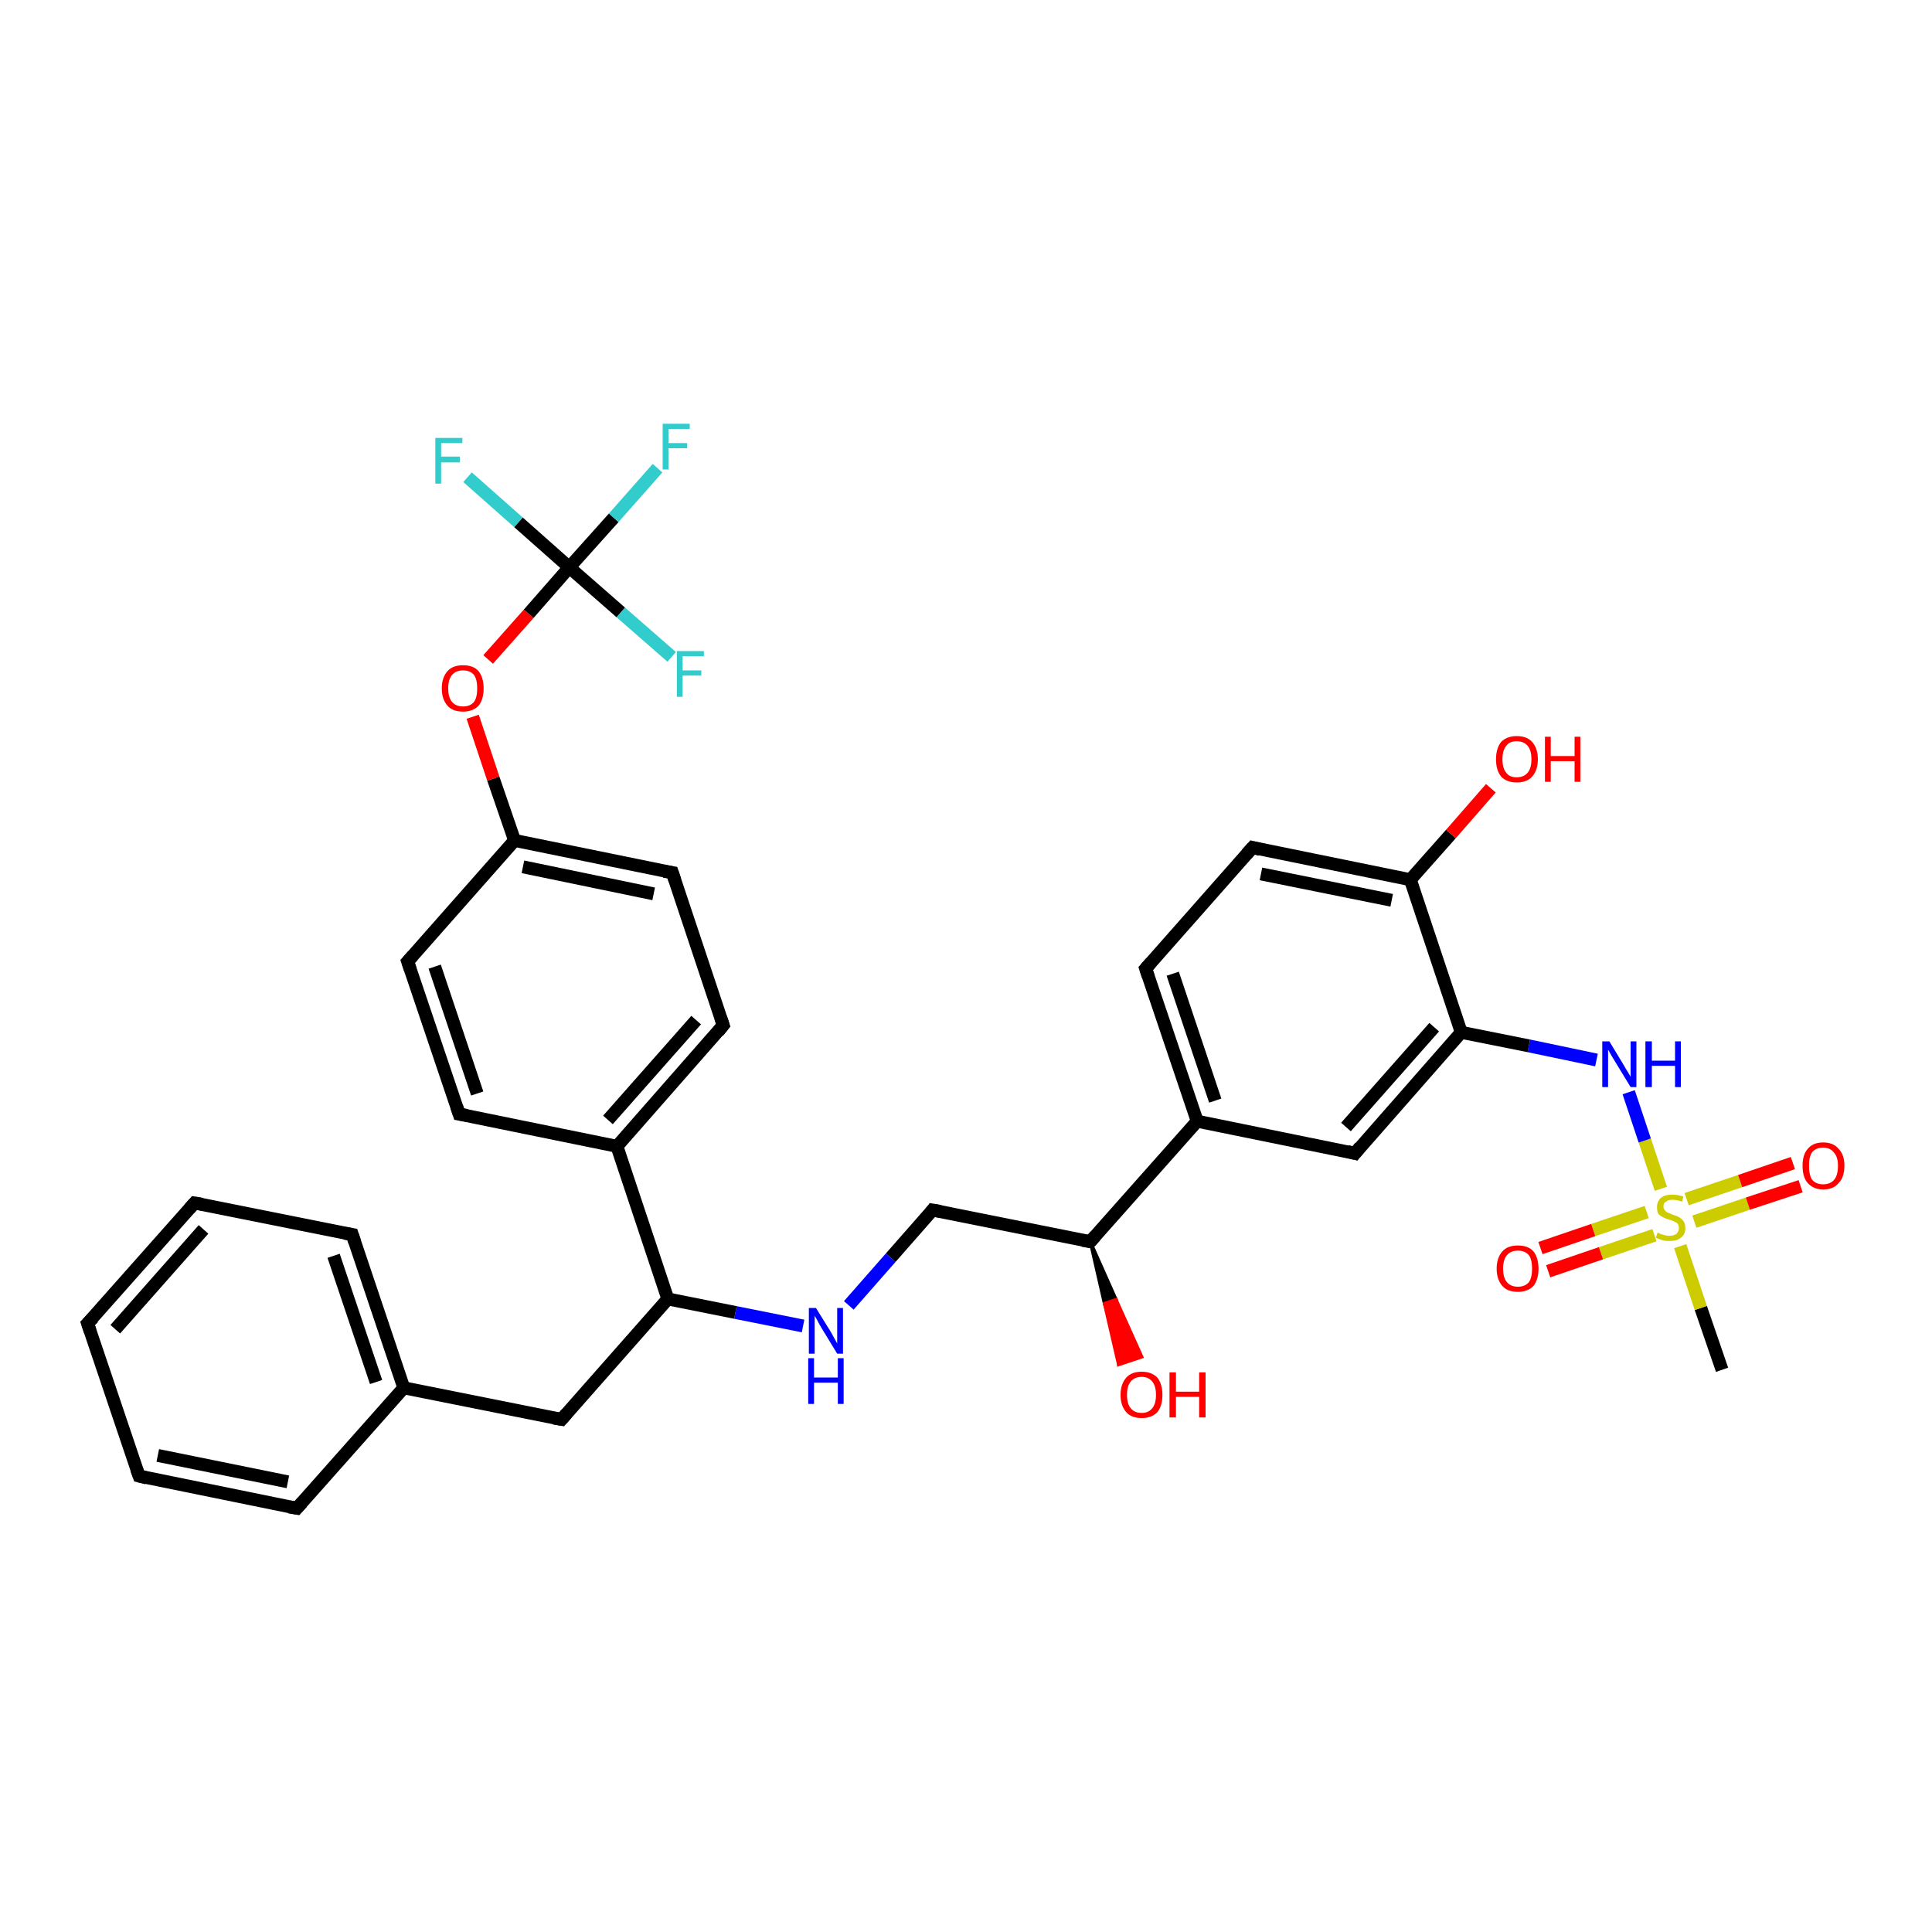 <?xml version='1.0' encoding='iso-8859-1'?>
<svg version='1.1' baseProfile='full'
              xmlns='http://www.w3.org/2000/svg'
                      xmlns:rdkit='http://www.rdkit.org/xml'
                      xmlns:xlink='http://www.w3.org/1999/xlink'
                  xml:space='preserve'
width='300px' height='300px' viewBox='0 0 300 300'>
<!-- END OF HEADER -->
<rect style='opacity:1.0;fill:#FFFFFF;stroke:none' width='300.0' height='300.0' x='0.0' y='0.0'> </rect>
<path class='bond-0 atom-0 atom-1' d='M 267.4,212.7 L 264.1,203.1' style='fill:none;fill-rule:evenodd;stroke:#000000;stroke-width:2.0px;stroke-linecap:butt;stroke-linejoin:miter;stroke-opacity:1' />
<path class='bond-0 atom-0 atom-1' d='M 264.1,203.1 L 260.9,193.5' style='fill:none;fill-rule:evenodd;stroke:#CCCC00;stroke-width:2.0px;stroke-linecap:butt;stroke-linejoin:miter;stroke-opacity:1' />
<path class='bond-1 atom-1 atom-2' d='M 255.7,188.2 L 247.4,191.0' style='fill:none;fill-rule:evenodd;stroke:#CCCC00;stroke-width:2.0px;stroke-linecap:butt;stroke-linejoin:miter;stroke-opacity:1' />
<path class='bond-1 atom-1 atom-2' d='M 247.4,191.0 L 239.2,193.8' style='fill:none;fill-rule:evenodd;stroke:#FF0000;stroke-width:2.0px;stroke-linecap:butt;stroke-linejoin:miter;stroke-opacity:1' />
<path class='bond-1 atom-1 atom-2' d='M 256.9,191.8 L 248.6,194.6' style='fill:none;fill-rule:evenodd;stroke:#CCCC00;stroke-width:2.0px;stroke-linecap:butt;stroke-linejoin:miter;stroke-opacity:1' />
<path class='bond-1 atom-1 atom-2' d='M 248.6,194.6 L 240.4,197.4' style='fill:none;fill-rule:evenodd;stroke:#FF0000;stroke-width:2.0px;stroke-linecap:butt;stroke-linejoin:miter;stroke-opacity:1' />
<path class='bond-2 atom-1 atom-3' d='M 263.1,189.7 L 271.4,186.9' style='fill:none;fill-rule:evenodd;stroke:#CCCC00;stroke-width:2.0px;stroke-linecap:butt;stroke-linejoin:miter;stroke-opacity:1' />
<path class='bond-2 atom-1 atom-3' d='M 271.4,186.9 L 279.6,184.2' style='fill:none;fill-rule:evenodd;stroke:#FF0000;stroke-width:2.0px;stroke-linecap:butt;stroke-linejoin:miter;stroke-opacity:1' />
<path class='bond-2 atom-1 atom-3' d='M 261.9,186.2 L 270.2,183.4' style='fill:none;fill-rule:evenodd;stroke:#CCCC00;stroke-width:2.0px;stroke-linecap:butt;stroke-linejoin:miter;stroke-opacity:1' />
<path class='bond-2 atom-1 atom-3' d='M 270.2,183.4 L 278.4,180.6' style='fill:none;fill-rule:evenodd;stroke:#FF0000;stroke-width:2.0px;stroke-linecap:butt;stroke-linejoin:miter;stroke-opacity:1' />
<path class='bond-3 atom-1 atom-4' d='M 257.9,184.6 L 255.4,177.1' style='fill:none;fill-rule:evenodd;stroke:#CCCC00;stroke-width:2.0px;stroke-linecap:butt;stroke-linejoin:miter;stroke-opacity:1' />
<path class='bond-3 atom-1 atom-4' d='M 255.4,177.1 L 252.9,169.6' style='fill:none;fill-rule:evenodd;stroke:#0000FF;stroke-width:2.0px;stroke-linecap:butt;stroke-linejoin:miter;stroke-opacity:1' />
<path class='bond-4 atom-4 atom-5' d='M 247.9,164.6 L 237.4,162.4' style='fill:none;fill-rule:evenodd;stroke:#0000FF;stroke-width:2.0px;stroke-linecap:butt;stroke-linejoin:miter;stroke-opacity:1' />
<path class='bond-4 atom-4 atom-5' d='M 237.4,162.4 L 226.9,160.3' style='fill:none;fill-rule:evenodd;stroke:#000000;stroke-width:2.0px;stroke-linecap:butt;stroke-linejoin:miter;stroke-opacity:1' />
<path class='bond-5 atom-5 atom-6' d='M 226.9,160.3 L 210.4,179.1' style='fill:none;fill-rule:evenodd;stroke:#000000;stroke-width:2.0px;stroke-linecap:butt;stroke-linejoin:miter;stroke-opacity:1' />
<path class='bond-5 atom-5 atom-6' d='M 222.7,159.5 L 209.0,175.0' style='fill:none;fill-rule:evenodd;stroke:#000000;stroke-width:2.0px;stroke-linecap:butt;stroke-linejoin:miter;stroke-opacity:1' />
<path class='bond-6 atom-6 atom-7' d='M 210.4,179.1 L 185.9,174.1' style='fill:none;fill-rule:evenodd;stroke:#000000;stroke-width:2.0px;stroke-linecap:butt;stroke-linejoin:miter;stroke-opacity:1' />
<path class='bond-7 atom-7 atom-8' d='M 185.9,174.1 L 177.9,150.4' style='fill:none;fill-rule:evenodd;stroke:#000000;stroke-width:2.0px;stroke-linecap:butt;stroke-linejoin:miter;stroke-opacity:1' />
<path class='bond-7 atom-7 atom-8' d='M 188.7,170.9 L 182.1,151.2' style='fill:none;fill-rule:evenodd;stroke:#000000;stroke-width:2.0px;stroke-linecap:butt;stroke-linejoin:miter;stroke-opacity:1' />
<path class='bond-8 atom-8 atom-9' d='M 177.9,150.4 L 194.5,131.6' style='fill:none;fill-rule:evenodd;stroke:#000000;stroke-width:2.0px;stroke-linecap:butt;stroke-linejoin:miter;stroke-opacity:1' />
<path class='bond-9 atom-9 atom-10' d='M 194.5,131.6 L 219.0,136.6' style='fill:none;fill-rule:evenodd;stroke:#000000;stroke-width:2.0px;stroke-linecap:butt;stroke-linejoin:miter;stroke-opacity:1' />
<path class='bond-9 atom-9 atom-10' d='M 195.8,135.7 L 216.1,139.8' style='fill:none;fill-rule:evenodd;stroke:#000000;stroke-width:2.0px;stroke-linecap:butt;stroke-linejoin:miter;stroke-opacity:1' />
<path class='bond-10 atom-10 atom-11' d='M 219.0,136.6 L 225.3,129.5' style='fill:none;fill-rule:evenodd;stroke:#000000;stroke-width:2.0px;stroke-linecap:butt;stroke-linejoin:miter;stroke-opacity:1' />
<path class='bond-10 atom-10 atom-11' d='M 225.3,129.5 L 231.5,122.4' style='fill:none;fill-rule:evenodd;stroke:#FF0000;stroke-width:2.0px;stroke-linecap:butt;stroke-linejoin:miter;stroke-opacity:1' />
<path class='bond-11 atom-7 atom-12' d='M 185.9,174.1 L 169.3,192.8' style='fill:none;fill-rule:evenodd;stroke:#000000;stroke-width:2.0px;stroke-linecap:butt;stroke-linejoin:miter;stroke-opacity:1' />
<path class='bond-12 atom-12 atom-13' d='M 169.3,192.8 L 173.3,201.8 L 171.5,202.4 Z' style='fill:#000000;fill-rule:evenodd;fill-opacity:1;stroke:#000000;stroke-width:0.5px;stroke-linecap:butt;stroke-linejoin:miter;stroke-opacity:1;' />
<path class='bond-12 atom-12 atom-13' d='M 173.3,201.8 L 173.7,211.9 L 177.3,210.7 Z' style='fill:#FF0000;fill-rule:evenodd;fill-opacity:1;stroke:#FF0000;stroke-width:0.5px;stroke-linecap:butt;stroke-linejoin:miter;stroke-opacity:1;' />
<path class='bond-12 atom-12 atom-13' d='M 173.3,201.8 L 171.5,202.4 L 173.7,211.9 Z' style='fill:#FF0000;fill-rule:evenodd;fill-opacity:1;stroke:#FF0000;stroke-width:0.5px;stroke-linecap:butt;stroke-linejoin:miter;stroke-opacity:1;' />
<path class='bond-13 atom-12 atom-14' d='M 169.3,192.8 L 144.8,187.9' style='fill:none;fill-rule:evenodd;stroke:#000000;stroke-width:2.0px;stroke-linecap:butt;stroke-linejoin:miter;stroke-opacity:1' />
<path class='bond-14 atom-14 atom-15' d='M 144.8,187.9 L 138.3,195.3' style='fill:none;fill-rule:evenodd;stroke:#000000;stroke-width:2.0px;stroke-linecap:butt;stroke-linejoin:miter;stroke-opacity:1' />
<path class='bond-14 atom-14 atom-15' d='M 138.3,195.3 L 131.8,202.7' style='fill:none;fill-rule:evenodd;stroke:#0000FF;stroke-width:2.0px;stroke-linecap:butt;stroke-linejoin:miter;stroke-opacity:1' />
<path class='bond-15 atom-15 atom-16' d='M 124.7,205.9 L 114.2,203.8' style='fill:none;fill-rule:evenodd;stroke:#0000FF;stroke-width:2.0px;stroke-linecap:butt;stroke-linejoin:miter;stroke-opacity:1' />
<path class='bond-15 atom-15 atom-16' d='M 114.2,203.8 L 103.7,201.7' style='fill:none;fill-rule:evenodd;stroke:#000000;stroke-width:2.0px;stroke-linecap:butt;stroke-linejoin:miter;stroke-opacity:1' />
<path class='bond-16 atom-16 atom-17' d='M 103.7,201.7 L 87.2,220.4' style='fill:none;fill-rule:evenodd;stroke:#000000;stroke-width:2.0px;stroke-linecap:butt;stroke-linejoin:miter;stroke-opacity:1' />
<path class='bond-17 atom-17 atom-18' d='M 87.2,220.4 L 62.7,215.5' style='fill:none;fill-rule:evenodd;stroke:#000000;stroke-width:2.0px;stroke-linecap:butt;stroke-linejoin:miter;stroke-opacity:1' />
<path class='bond-18 atom-18 atom-19' d='M 62.7,215.5 L 54.7,191.7' style='fill:none;fill-rule:evenodd;stroke:#000000;stroke-width:2.0px;stroke-linecap:butt;stroke-linejoin:miter;stroke-opacity:1' />
<path class='bond-18 atom-18 atom-19' d='M 58.4,214.6 L 51.8,195.0' style='fill:none;fill-rule:evenodd;stroke:#000000;stroke-width:2.0px;stroke-linecap:butt;stroke-linejoin:miter;stroke-opacity:1' />
<path class='bond-19 atom-19 atom-20' d='M 54.7,191.7 L 30.2,186.8' style='fill:none;fill-rule:evenodd;stroke:#000000;stroke-width:2.0px;stroke-linecap:butt;stroke-linejoin:miter;stroke-opacity:1' />
<path class='bond-20 atom-20 atom-21' d='M 30.2,186.8 L 13.6,205.5' style='fill:none;fill-rule:evenodd;stroke:#000000;stroke-width:2.0px;stroke-linecap:butt;stroke-linejoin:miter;stroke-opacity:1' />
<path class='bond-20 atom-20 atom-21' d='M 31.6,190.9 L 17.9,206.4' style='fill:none;fill-rule:evenodd;stroke:#000000;stroke-width:2.0px;stroke-linecap:butt;stroke-linejoin:miter;stroke-opacity:1' />
<path class='bond-21 atom-21 atom-22' d='M 13.6,205.5 L 21.6,229.2' style='fill:none;fill-rule:evenodd;stroke:#000000;stroke-width:2.0px;stroke-linecap:butt;stroke-linejoin:miter;stroke-opacity:1' />
<path class='bond-22 atom-22 atom-23' d='M 21.6,229.2 L 46.1,234.2' style='fill:none;fill-rule:evenodd;stroke:#000000;stroke-width:2.0px;stroke-linecap:butt;stroke-linejoin:miter;stroke-opacity:1' />
<path class='bond-22 atom-22 atom-23' d='M 24.5,226.0 L 44.7,230.1' style='fill:none;fill-rule:evenodd;stroke:#000000;stroke-width:2.0px;stroke-linecap:butt;stroke-linejoin:miter;stroke-opacity:1' />
<path class='bond-23 atom-16 atom-24' d='M 103.7,201.7 L 95.8,178.0' style='fill:none;fill-rule:evenodd;stroke:#000000;stroke-width:2.0px;stroke-linecap:butt;stroke-linejoin:miter;stroke-opacity:1' />
<path class='bond-24 atom-24 atom-25' d='M 95.8,178.0 L 112.3,159.2' style='fill:none;fill-rule:evenodd;stroke:#000000;stroke-width:2.0px;stroke-linecap:butt;stroke-linejoin:miter;stroke-opacity:1' />
<path class='bond-24 atom-24 atom-25' d='M 94.4,173.9 L 108.1,158.4' style='fill:none;fill-rule:evenodd;stroke:#000000;stroke-width:2.0px;stroke-linecap:butt;stroke-linejoin:miter;stroke-opacity:1' />
<path class='bond-25 atom-25 atom-26' d='M 112.3,159.2 L 104.4,135.5' style='fill:none;fill-rule:evenodd;stroke:#000000;stroke-width:2.0px;stroke-linecap:butt;stroke-linejoin:miter;stroke-opacity:1' />
<path class='bond-26 atom-26 atom-27' d='M 104.4,135.5 L 79.9,130.5' style='fill:none;fill-rule:evenodd;stroke:#000000;stroke-width:2.0px;stroke-linecap:butt;stroke-linejoin:miter;stroke-opacity:1' />
<path class='bond-26 atom-26 atom-27' d='M 101.5,138.8 L 81.2,134.6' style='fill:none;fill-rule:evenodd;stroke:#000000;stroke-width:2.0px;stroke-linecap:butt;stroke-linejoin:miter;stroke-opacity:1' />
<path class='bond-27 atom-27 atom-28' d='M 79.9,130.5 L 76.6,120.9' style='fill:none;fill-rule:evenodd;stroke:#000000;stroke-width:2.0px;stroke-linecap:butt;stroke-linejoin:miter;stroke-opacity:1' />
<path class='bond-27 atom-27 atom-28' d='M 76.6,120.9 L 73.4,111.3' style='fill:none;fill-rule:evenodd;stroke:#FF0000;stroke-width:2.0px;stroke-linecap:butt;stroke-linejoin:miter;stroke-opacity:1' />
<path class='bond-28 atom-28 atom-29' d='M 75.8,102.4 L 82.1,95.3' style='fill:none;fill-rule:evenodd;stroke:#FF0000;stroke-width:2.0px;stroke-linecap:butt;stroke-linejoin:miter;stroke-opacity:1' />
<path class='bond-28 atom-28 atom-29' d='M 82.1,95.3 L 88.4,88.1' style='fill:none;fill-rule:evenodd;stroke:#000000;stroke-width:2.0px;stroke-linecap:butt;stroke-linejoin:miter;stroke-opacity:1' />
<path class='bond-29 atom-29 atom-30' d='M 88.4,88.1 L 95.3,80.4' style='fill:none;fill-rule:evenodd;stroke:#000000;stroke-width:2.0px;stroke-linecap:butt;stroke-linejoin:miter;stroke-opacity:1' />
<path class='bond-29 atom-29 atom-30' d='M 95.3,80.4 L 102.1,72.7' style='fill:none;fill-rule:evenodd;stroke:#33CCCC;stroke-width:2.0px;stroke-linecap:butt;stroke-linejoin:miter;stroke-opacity:1' />
<path class='bond-30 atom-29 atom-31' d='M 88.4,88.1 L 80.5,81.1' style='fill:none;fill-rule:evenodd;stroke:#000000;stroke-width:2.0px;stroke-linecap:butt;stroke-linejoin:miter;stroke-opacity:1' />
<path class='bond-30 atom-29 atom-31' d='M 80.5,81.1 L 72.6,74.1' style='fill:none;fill-rule:evenodd;stroke:#33CCCC;stroke-width:2.0px;stroke-linecap:butt;stroke-linejoin:miter;stroke-opacity:1' />
<path class='bond-31 atom-29 atom-32' d='M 88.4,88.1 L 96.4,95.1' style='fill:none;fill-rule:evenodd;stroke:#000000;stroke-width:2.0px;stroke-linecap:butt;stroke-linejoin:miter;stroke-opacity:1' />
<path class='bond-31 atom-29 atom-32' d='M 96.4,95.1 L 104.3,102.0' style='fill:none;fill-rule:evenodd;stroke:#33CCCC;stroke-width:2.0px;stroke-linecap:butt;stroke-linejoin:miter;stroke-opacity:1' />
<path class='bond-32 atom-27 atom-33' d='M 79.9,130.5 L 63.3,149.3' style='fill:none;fill-rule:evenodd;stroke:#000000;stroke-width:2.0px;stroke-linecap:butt;stroke-linejoin:miter;stroke-opacity:1' />
<path class='bond-33 atom-33 atom-34' d='M 63.3,149.3 L 71.3,173.0' style='fill:none;fill-rule:evenodd;stroke:#000000;stroke-width:2.0px;stroke-linecap:butt;stroke-linejoin:miter;stroke-opacity:1' />
<path class='bond-33 atom-33 atom-34' d='M 67.5,150.1 L 74.1,169.8' style='fill:none;fill-rule:evenodd;stroke:#000000;stroke-width:2.0px;stroke-linecap:butt;stroke-linejoin:miter;stroke-opacity:1' />
<path class='bond-34 atom-10 atom-5' d='M 219.0,136.6 L 226.9,160.3' style='fill:none;fill-rule:evenodd;stroke:#000000;stroke-width:2.0px;stroke-linecap:butt;stroke-linejoin:miter;stroke-opacity:1' />
<path class='bond-35 atom-23 atom-18' d='M 46.1,234.2 L 62.7,215.5' style='fill:none;fill-rule:evenodd;stroke:#000000;stroke-width:2.0px;stroke-linecap:butt;stroke-linejoin:miter;stroke-opacity:1' />
<path class='bond-36 atom-34 atom-24' d='M 71.3,173.0 L 95.8,178.0' style='fill:none;fill-rule:evenodd;stroke:#000000;stroke-width:2.0px;stroke-linecap:butt;stroke-linejoin:miter;stroke-opacity:1' />
<path d='M 211.2,178.1 L 210.4,179.1 L 209.2,178.8' style='fill:none;stroke:#000000;stroke-width:2.0px;stroke-linecap:butt;stroke-linejoin:miter;stroke-opacity:1;' />
<path d='M 178.3,151.6 L 177.9,150.4 L 178.7,149.5' style='fill:none;stroke:#000000;stroke-width:2.0px;stroke-linecap:butt;stroke-linejoin:miter;stroke-opacity:1;' />
<path d='M 193.6,132.6 L 194.5,131.6 L 195.7,131.9' style='fill:none;stroke:#000000;stroke-width:2.0px;stroke-linecap:butt;stroke-linejoin:miter;stroke-opacity:1;' />
<path d='M 170.1,191.9 L 169.3,192.8 L 168.1,192.6' style='fill:none;stroke:#000000;stroke-width:2.0px;stroke-linecap:butt;stroke-linejoin:miter;stroke-opacity:1;' />
<path d='M 146.0,188.1 L 144.8,187.9 L 144.5,188.3' style='fill:none;stroke:#000000;stroke-width:2.0px;stroke-linecap:butt;stroke-linejoin:miter;stroke-opacity:1;' />
<path d='M 88.0,219.5 L 87.2,220.4 L 86.0,220.2' style='fill:none;stroke:#000000;stroke-width:2.0px;stroke-linecap:butt;stroke-linejoin:miter;stroke-opacity:1;' />
<path d='M 55.1,192.9 L 54.7,191.7 L 53.5,191.5' style='fill:none;stroke:#000000;stroke-width:2.0px;stroke-linecap:butt;stroke-linejoin:miter;stroke-opacity:1;' />
<path d='M 31.4,187.0 L 30.2,186.8 L 29.4,187.7' style='fill:none;stroke:#000000;stroke-width:2.0px;stroke-linecap:butt;stroke-linejoin:miter;stroke-opacity:1;' />
<path d='M 14.5,204.6 L 13.6,205.5 L 14.0,206.7' style='fill:none;stroke:#000000;stroke-width:2.0px;stroke-linecap:butt;stroke-linejoin:miter;stroke-opacity:1;' />
<path d='M 21.2,228.1 L 21.6,229.2 L 22.8,229.5' style='fill:none;stroke:#000000;stroke-width:2.0px;stroke-linecap:butt;stroke-linejoin:miter;stroke-opacity:1;' />
<path d='M 44.9,234.0 L 46.1,234.2 L 46.9,233.3' style='fill:none;stroke:#000000;stroke-width:2.0px;stroke-linecap:butt;stroke-linejoin:miter;stroke-opacity:1;' />
<path d='M 111.5,160.2 L 112.3,159.2 L 111.9,158.0' style='fill:none;stroke:#000000;stroke-width:2.0px;stroke-linecap:butt;stroke-linejoin:miter;stroke-opacity:1;' />
<path d='M 104.8,136.7 L 104.4,135.5 L 103.1,135.3' style='fill:none;stroke:#000000;stroke-width:2.0px;stroke-linecap:butt;stroke-linejoin:miter;stroke-opacity:1;' />
<path d='M 64.1,148.4 L 63.3,149.3 L 63.7,150.5' style='fill:none;stroke:#000000;stroke-width:2.0px;stroke-linecap:butt;stroke-linejoin:miter;stroke-opacity:1;' />
<path d='M 70.9,171.8 L 71.3,173.0 L 72.5,173.2' style='fill:none;stroke:#000000;stroke-width:2.0px;stroke-linecap:butt;stroke-linejoin:miter;stroke-opacity:1;' />
<path class='atom-1' d='M 257.4 191.4
Q 257.5 191.4, 257.8 191.6
Q 258.1 191.7, 258.5 191.8
Q 258.9 191.9, 259.2 191.9
Q 259.9 191.9, 260.3 191.6
Q 260.7 191.2, 260.7 190.7
Q 260.7 190.3, 260.5 190.0
Q 260.3 189.8, 260.0 189.7
Q 259.7 189.5, 259.2 189.4
Q 258.6 189.2, 258.2 189.0
Q 257.8 188.8, 257.5 188.5
Q 257.3 188.1, 257.3 187.4
Q 257.3 186.6, 257.9 186.0
Q 258.5 185.5, 259.7 185.5
Q 260.5 185.5, 261.4 185.8
L 261.2 186.6
Q 260.4 186.3, 259.7 186.3
Q 259.0 186.3, 258.7 186.6
Q 258.3 186.8, 258.3 187.3
Q 258.3 187.7, 258.5 187.9
Q 258.7 188.2, 259.0 188.3
Q 259.2 188.4, 259.7 188.6
Q 260.4 188.8, 260.7 189.0
Q 261.1 189.2, 261.4 189.6
Q 261.7 190.0, 261.7 190.7
Q 261.7 191.7, 261.0 192.2
Q 260.4 192.7, 259.3 192.7
Q 258.6 192.7, 258.2 192.6
Q 257.7 192.4, 257.1 192.2
L 257.4 191.4
' fill='#CCCC00'/>
<path class='atom-2' d='M 232.4 197.0
Q 232.4 195.3, 233.3 194.3
Q 234.1 193.4, 235.7 193.4
Q 237.3 193.4, 238.1 194.3
Q 238.9 195.3, 238.9 197.0
Q 238.9 198.7, 238.1 199.7
Q 237.2 200.6, 235.7 200.6
Q 234.1 200.6, 233.3 199.7
Q 232.4 198.7, 232.4 197.0
M 235.7 199.8
Q 236.8 199.8, 237.4 199.1
Q 237.9 198.4, 237.9 197.0
Q 237.9 195.6, 237.4 194.9
Q 236.8 194.2, 235.7 194.2
Q 234.6 194.2, 234.0 194.9
Q 233.4 195.6, 233.4 197.0
Q 233.4 198.4, 234.0 199.1
Q 234.6 199.8, 235.7 199.8
' fill='#FF0000'/>
<path class='atom-3' d='M 279.9 181.0
Q 279.9 179.3, 280.7 178.4
Q 281.5 177.4, 283.1 177.4
Q 284.7 177.4, 285.5 178.4
Q 286.4 179.3, 286.4 181.0
Q 286.4 182.8, 285.5 183.7
Q 284.7 184.7, 283.1 184.7
Q 281.6 184.7, 280.7 183.7
Q 279.9 182.8, 279.9 181.0
M 283.1 183.9
Q 284.2 183.9, 284.8 183.2
Q 285.4 182.5, 285.4 181.0
Q 285.4 179.7, 284.8 179.0
Q 284.2 178.2, 283.1 178.2
Q 282.0 178.2, 281.4 178.9
Q 280.9 179.6, 280.9 181.0
Q 280.9 182.5, 281.4 183.2
Q 282.0 183.9, 283.1 183.9
' fill='#FF0000'/>
<path class='atom-4' d='M 249.9 161.7
L 252.2 165.5
Q 252.4 165.9, 252.8 166.5
Q 253.2 167.2, 253.2 167.2
L 253.2 161.7
L 254.1 161.7
L 254.1 168.8
L 253.2 168.8
L 250.7 164.7
Q 250.4 164.2, 250.1 163.7
Q 249.8 163.1, 249.7 163.0
L 249.7 168.8
L 248.8 168.8
L 248.8 161.7
L 249.9 161.7
' fill='#0000FF'/>
<path class='atom-4' d='M 255.5 161.7
L 256.5 161.7
L 256.5 164.7
L 260.1 164.7
L 260.1 161.7
L 261.0 161.7
L 261.0 168.8
L 260.1 168.8
L 260.1 165.5
L 256.5 165.5
L 256.5 168.8
L 255.5 168.8
L 255.5 161.7
' fill='#0000FF'/>
<path class='atom-11' d='M 232.3 117.9
Q 232.3 116.2, 233.1 115.2
Q 234.0 114.3, 235.5 114.3
Q 237.1 114.3, 237.9 115.2
Q 238.8 116.2, 238.8 117.9
Q 238.8 119.6, 237.9 120.6
Q 237.1 121.5, 235.5 121.5
Q 234.0 121.5, 233.1 120.6
Q 232.3 119.6, 232.3 117.9
M 235.5 120.7
Q 236.6 120.7, 237.2 120.0
Q 237.8 119.3, 237.8 117.9
Q 237.8 116.5, 237.2 115.8
Q 236.6 115.1, 235.5 115.1
Q 234.4 115.1, 233.9 115.8
Q 233.3 116.5, 233.3 117.9
Q 233.3 119.3, 233.9 120.0
Q 234.4 120.7, 235.5 120.7
' fill='#FF0000'/>
<path class='atom-11' d='M 239.9 114.4
L 240.8 114.4
L 240.8 117.4
L 244.5 117.4
L 244.5 114.4
L 245.4 114.4
L 245.4 121.4
L 244.5 121.4
L 244.5 118.2
L 240.8 118.2
L 240.8 121.4
L 239.9 121.4
L 239.9 114.4
' fill='#FF0000'/>
<path class='atom-13' d='M 174.0 216.6
Q 174.0 214.9, 174.9 213.9
Q 175.7 213.0, 177.3 213.0
Q 178.8 213.0, 179.7 213.9
Q 180.5 214.9, 180.5 216.6
Q 180.5 218.3, 179.7 219.3
Q 178.8 220.2, 177.3 220.2
Q 175.7 220.2, 174.9 219.3
Q 174.0 218.3, 174.0 216.6
M 177.3 219.4
Q 178.3 219.4, 178.9 218.7
Q 179.5 218.0, 179.5 216.6
Q 179.5 215.2, 178.9 214.5
Q 178.3 213.8, 177.3 213.8
Q 176.2 213.8, 175.6 214.5
Q 175.0 215.2, 175.0 216.6
Q 175.0 218.0, 175.6 218.7
Q 176.2 219.4, 177.3 219.4
' fill='#FF0000'/>
<path class='atom-13' d='M 181.6 213.1
L 182.6 213.1
L 182.6 216.1
L 186.2 216.1
L 186.2 213.1
L 187.2 213.1
L 187.2 220.1
L 186.2 220.1
L 186.2 216.9
L 182.6 216.9
L 182.6 220.1
L 181.6 220.1
L 181.6 213.1
' fill='#FF0000'/>
<path class='atom-15' d='M 126.7 203.1
L 129.0 206.8
Q 129.2 207.2, 129.6 207.9
Q 130.0 208.6, 130.0 208.6
L 130.0 203.1
L 130.9 203.1
L 130.9 210.2
L 130.0 210.2
L 127.5 206.1
Q 127.2 205.6, 126.9 205.0
Q 126.6 204.5, 126.5 204.3
L 126.5 210.2
L 125.6 210.2
L 125.6 203.1
L 126.7 203.1
' fill='#0000FF'/>
<path class='atom-15' d='M 125.5 210.9
L 126.4 210.9
L 126.4 213.9
L 130.1 213.9
L 130.1 210.9
L 131.0 210.9
L 131.0 218.0
L 130.1 218.0
L 130.1 214.7
L 126.4 214.7
L 126.4 218.0
L 125.5 218.0
L 125.5 210.9
' fill='#0000FF'/>
<path class='atom-28' d='M 68.6 106.9
Q 68.6 105.2, 69.5 104.2
Q 70.3 103.3, 71.9 103.3
Q 73.5 103.3, 74.3 104.2
Q 75.1 105.2, 75.1 106.9
Q 75.1 108.6, 74.3 109.6
Q 73.4 110.5, 71.9 110.5
Q 70.3 110.5, 69.5 109.6
Q 68.6 108.6, 68.6 106.9
M 71.9 109.7
Q 73.0 109.7, 73.6 109.0
Q 74.1 108.3, 74.1 106.9
Q 74.1 105.5, 73.6 104.8
Q 73.0 104.1, 71.9 104.1
Q 70.8 104.1, 70.2 104.8
Q 69.6 105.5, 69.6 106.9
Q 69.6 108.3, 70.2 109.0
Q 70.8 109.7, 71.9 109.7
' fill='#FF0000'/>
<path class='atom-30' d='M 102.9 65.8
L 107.1 65.8
L 107.1 66.6
L 103.8 66.6
L 103.8 68.8
L 106.7 68.8
L 106.7 69.6
L 103.8 69.6
L 103.8 72.9
L 102.9 72.9
L 102.9 65.8
' fill='#33CCCC'/>
<path class='atom-31' d='M 67.6 68.0
L 71.8 68.0
L 71.8 68.8
L 68.5 68.8
L 68.5 70.9
L 71.4 70.9
L 71.4 71.8
L 68.5 71.8
L 68.5 75.1
L 67.6 75.1
L 67.6 68.0
' fill='#33CCCC'/>
<path class='atom-32' d='M 105.1 101.1
L 109.3 101.1
L 109.3 101.9
L 106.0 101.9
L 106.0 104.1
L 108.9 104.1
L 108.9 104.9
L 106.0 104.9
L 106.0 108.2
L 105.1 108.2
L 105.1 101.1
' fill='#33CCCC'/>
</svg>
